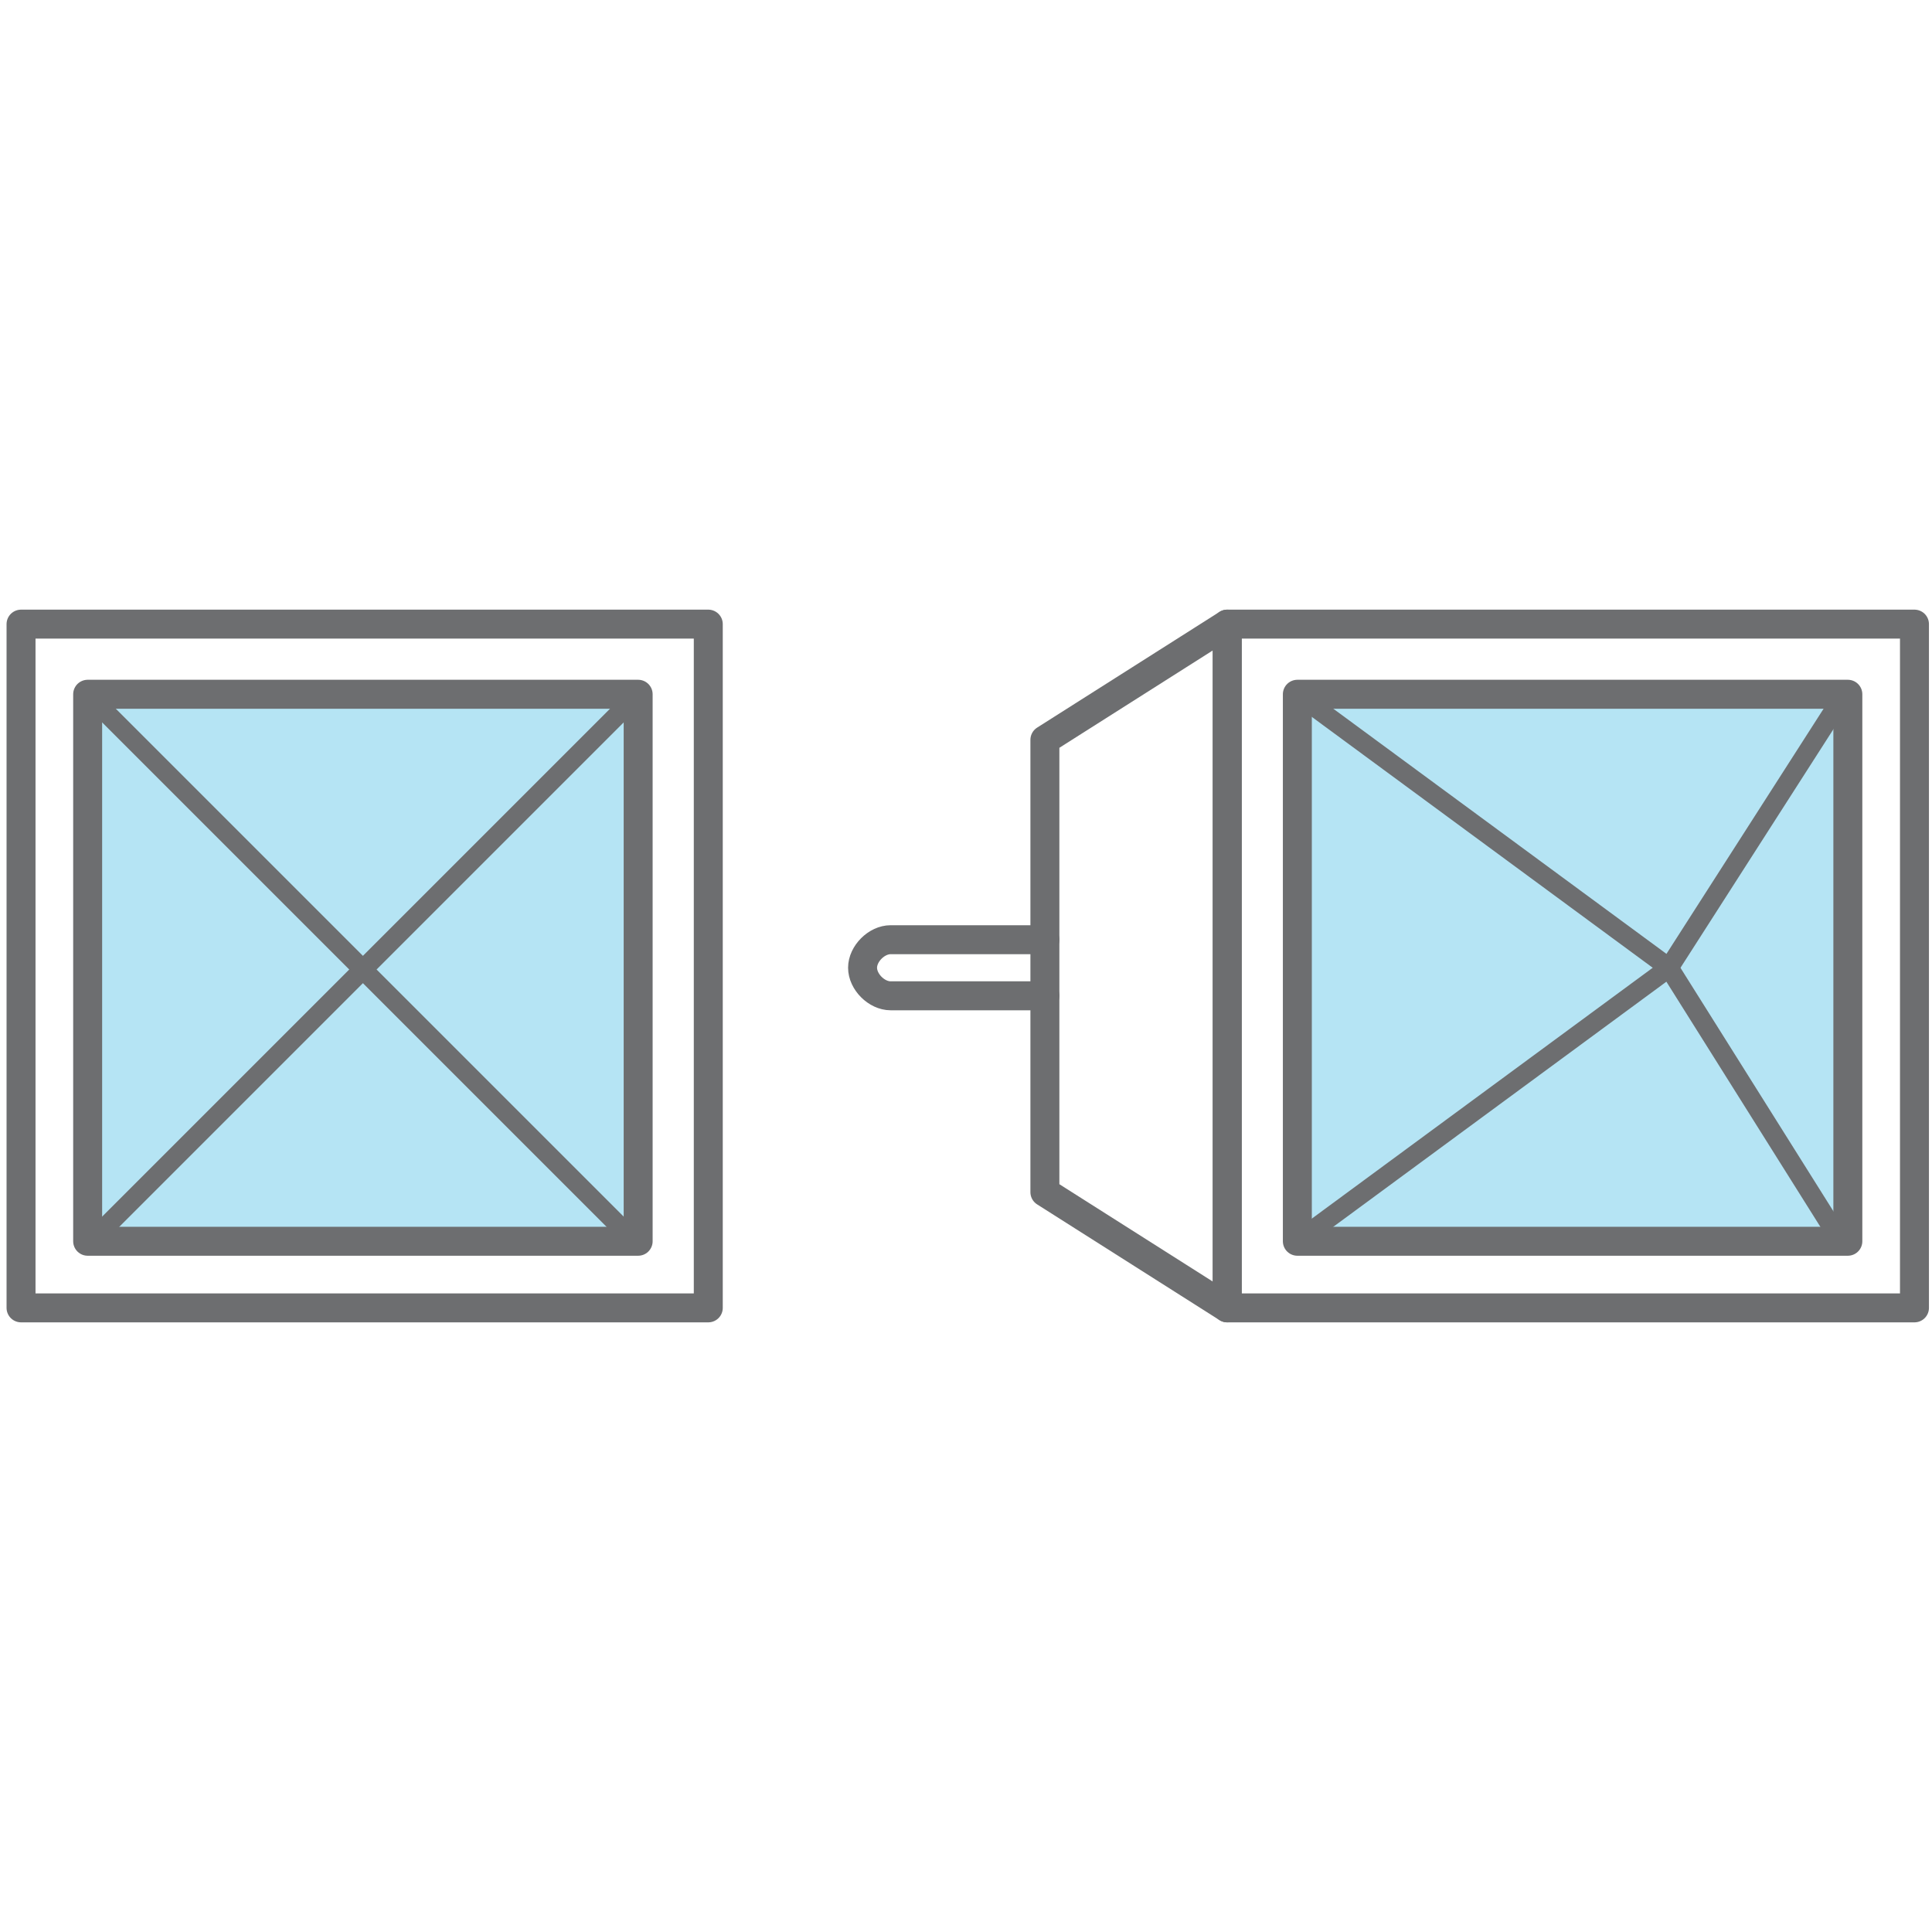 <?xml version="1.0" encoding="utf-8"?>
<!-- Generator: Adobe Illustrator 26.0.2, SVG Export Plug-In . SVG Version: 6.00 Build 0)  -->
<svg version="1.1" id="Layer_1" xmlns="http://www.w3.org/2000/svg" xmlns:xlink="http://www.w3.org/1999/xlink" x="0px" y="0px"
	 viewBox="0 0 55.1 55.1" style="enable-background:new 0 0 55.1 55.1;" xml:space="preserve">
<style type="text/css">
	.st0{fill:none;stroke:#6D6E70;stroke-width:0.826;stroke-linecap:round;stroke-linejoin:round;}
	.st1{fill:#B5E4F4;stroke:#6D6E70;stroke-width:0.826;stroke-linecap:round;stroke-linejoin:round;}
	.st2{fill:none;stroke:#6D6E70;stroke-width:0.551;stroke-linecap:round;stroke-linejoin:round;}
</style>
<g id="Layer_2_00000151541441440500573110000016145645663860145317_">
	<g id="Layer_2_copy">
		<rect x="0.6" y="17.8" class="st0" width="19.6" height="19.5"/>
		<rect x="2.5" y="19.8" class="st1" width="15.7" height="15.6"/>
		<rect x="35" y="17.8" class="st0" width="19.6" height="19.5"/>
		<rect x="37" y="19.8" class="st1" width="15.7" height="15.6"/>
		<path class="st0" d="M29.8,28.4h-4.4c-0.4,0-0.8-0.4-0.8-0.8l0,0c0-0.4,0.4-0.8,0.8-0.8h4.4"/>
		<polygon class="st0" points="29.8,34 35,37.3 35,17.8 29.8,21.1 		"/>
		<line class="st2" x1="18.2" y1="19.8" x2="2.6" y2="35.4"/>
		<line class="st2" x1="2.5" y1="19.8" x2="18.1" y2="35.4"/>
		<polyline class="st2" points="52.6,19.8 47.6,27.6 37,35.4 		"/>
		<polyline class="st2" points="37,19.8 47.6,27.6 52.5,35.4 		"/>
	</g>
</g>
</svg>
